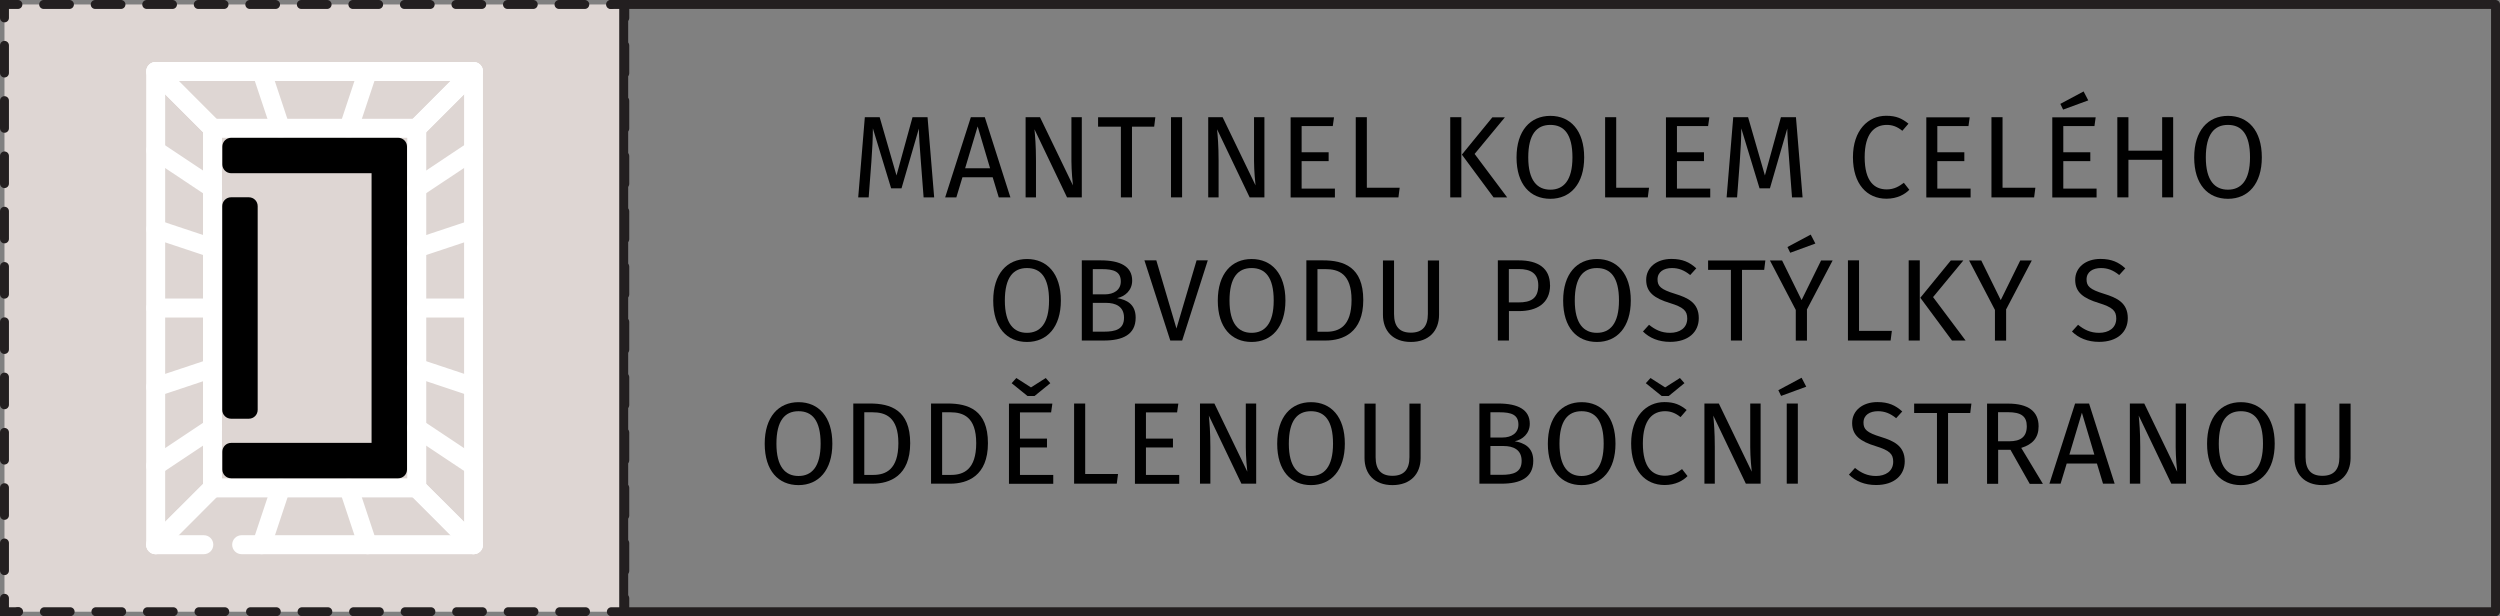 <?xml version="1.0" encoding="UTF-8"?>
<svg id="Vrstva_2" data-name="Vrstva 2" xmlns="http://www.w3.org/2000/svg" viewBox="0 0 279.42 68.87">
  <rect x="0" y="0" width="279.42" height="68.87" fill="#808080" stroke="none"/>
  <defs>
    <style>
      .cls-1 {
        fill-rule: evenodd;
      }

      .cls-2 {
        fill: #fff;
      }

      .cls-3 {
        stroke-linejoin: round;
      }

      .cls-3, .cls-4, .cls-5, .cls-6 {
        fill: none;
        stroke: #231f20;
        stroke-linecap: round;
      }

      .cls-4 {
        stroke-dasharray: 3.09 3.09 0 0;
      }

      .cls-4, .cls-5, .cls-6 {
        stroke-miterlimit: 50;
      }

      .cls-7 {
        fill: #ded6d3;
      }

      .cls-6 {
        stroke-dasharray: 2.88 2.88 0 0;
      }
    </style>
  </defs>
  <g id="_1" data-name="1">
    <g id="_02_mantinel-oddelena_bocni_strana" data-name="02_mantinel-oddelena_bocni_strana">
      <g>
        <rect class="cls-7" x=".5" y=".5" width="69.33" height="67.87"/>
        <g>
          <polyline class="cls-5" points=".5 2 .5 .5 2 .5"/>
          <line class="cls-6" x1="4.88" y1=".5" x2="68.33" y2=".5"/>
          <polyline class="cls-5" points="68.33 .5 69.83 .5 69.83 2"/>
          <line class="cls-4" x1="69.83" y1="5.09" x2="69.83" y2="66.87"/>
          <polyline class="cls-5" points="69.83 66.87 69.83 68.37 68.33 68.37"/>
          <line class="cls-6" x1="65.44" y1="68.37" x2="2" y2="68.37"/>
          <polyline class="cls-5" points="2 68.37 .5 68.37 .5 66.87"/>
          <line class="cls-4" x1=".5" y1="63.78" x2=".5" y2="2"/>
        </g>
      </g>
      <rect class="cls-3" x="69.71" y=".5" width="209.21" height="67.87"/>
      <g>
        <path d="M104.43,22.06h-1.2l-.31-4.04c-.12-1.4-.21-2.91-.22-3.65l-1.94,6.68h-1.16l-2.04-6.7c0,1.05-.07,2.44-.17,3.76l-.3,3.95h-1.17l.74-8.96h1.66l1.88,6.51,1.79-6.51h1.68l.74,8.96Z"/>
        <path d="M110.96,19.81h-3.39l-.68,2.25h-1.25l2.87-8.96h1.56l2.86,8.96h-1.3l-.68-2.25ZM110.66,18.81l-1.39-4.68-1.4,4.68h2.79Z"/>
        <path d="M120.91,22.06h-1.65l-3.64-7.61c.07.74.17,1.83.17,3.5v4.11h-1.16v-8.96h1.61l3.68,7.62c-.03-.21-.17-1.64-.17-2.73v-4.89h1.16v8.96Z"/>
        <path d="M129,14.16h-2.48v7.9h-1.24v-7.9h-2.55v-1.05h6.4l-.13,1.05Z"/>
        <path d="M132.12,22.06h-1.24v-8.96h1.24v8.96Z"/>
        <path d="M141.32,22.06h-1.65l-3.64-7.61c.07.74.17,1.83.17,3.5v4.11h-1.16v-8.96h1.61l3.68,7.62c-.03-.21-.17-1.64-.17-2.73v-4.89h1.16v8.96Z"/>
        <path d="M148.95,14.09h-3.47v2.93h3.02v.99h-3.02v3.07h3.72v.99h-4.95v-8.96h4.85l-.14.99Z"/>
        <path d="M152.76,20.98h3.68l-.14,1.08h-4.77v-8.96h1.24v7.88Z"/>
        <path d="M163.33,22.06h-1.24v-8.96h1.24v8.96ZM164.81,17.2l3.64,4.86h-1.52l-3.54-4.78,3.41-4.17h1.4l-3.39,4.1Z"/>
        <path d="M177.06,17.59c0,2.96-1.53,4.63-3.78,4.63s-3.78-1.61-3.78-4.62,1.55-4.65,3.78-4.65,3.78,1.62,3.78,4.64ZM170.81,17.6c0,2.59,1.01,3.6,2.47,3.6s2.47-1.01,2.47-3.61-.94-3.63-2.47-3.63-2.47,1.05-2.47,3.64Z"/>
        <path d="M180.63,20.98h3.68l-.14,1.08h-4.77v-8.96h1.24v7.88Z"/>
        <path d="M190.9,14.09h-3.47v2.93h3.02v.99h-3.02v3.07h3.72v.99h-4.95v-8.96h4.85l-.14.99Z"/>
        <path d="M201.49,22.06h-1.2l-.31-4.04c-.12-1.4-.21-2.91-.22-3.65l-1.94,6.68h-1.16l-2.04-6.7c0,1.05-.07,2.44-.17,3.76l-.3,3.95h-1.17l.74-8.96h1.66l1.88,6.51,1.79-6.51h1.68l.74,8.96Z"/>
        <path d="M213.3,13.83l-.68.79c-.56-.46-1.11-.66-1.73-.66-1.35,0-2.48.91-2.48,3.61s1.08,3.6,2.47,3.6c.84,0,1.4-.36,1.91-.74l.61.78c-.49.51-1.35,1-2.56,1-2.17,0-3.74-1.63-3.74-4.64s1.69-4.63,3.72-4.63c1.13,0,1.77.31,2.48.88Z"/>
        <path d="M220,14.09h-3.47v2.93h3.02v.99h-3.02v3.07h3.72v.99h-4.95v-8.96h4.85l-.14.99Z"/>
        <path d="M223.81,20.98h3.68l-.14,1.08h-4.77v-8.96h1.24v7.88Z"/>
        <path d="M234.08,14.09h-3.47v2.93h3.02v.99h-3.02v3.07h3.72v.99h-4.95v-8.96h4.85l-.14.99ZM233.4,11.22l-2.81,1.03-.31-.64,2.6-1.39.52,1Z"/>
        <path d="M241.66,17.86h-3.77v4.2h-1.24v-8.96h1.24v3.74h3.77v-3.74h1.23v8.96h-1.23v-4.2Z"/>
        <path d="M252.8,17.59c0,2.96-1.53,4.63-3.78,4.63s-3.78-1.61-3.78-4.62,1.55-4.65,3.78-4.65,3.78,1.62,3.78,4.64ZM246.54,17.6c0,2.59,1.01,3.6,2.47,3.6s2.47-1.01,2.47-3.61-.94-3.63-2.47-3.63-2.47,1.05-2.47,3.64Z"/>
        <path d="M118.57,33.59c0,2.96-1.53,4.63-3.78,4.63s-3.78-1.61-3.78-4.62,1.55-4.65,3.78-4.65,3.78,1.62,3.78,4.64ZM112.31,33.6c0,2.59,1.01,3.6,2.47,3.6s2.47-1.01,2.47-3.61-.94-3.63-2.47-3.63-2.47,1.05-2.47,3.64Z"/>
        <path d="M126.93,35.51c0,1.9-1.47,2.55-3.55,2.55h-2.47v-8.96h2.12c2.21,0,3.51.7,3.51,2.26,0,1.1-.81,1.78-1.68,1.96,1.04.18,2.07.66,2.07,2.18ZM122.14,30.08v2.82h1.35c1,0,1.78-.49,1.78-1.44,0-1.11-.79-1.38-2.12-1.38h-1.01ZM125.63,35.51c0-1.26-.94-1.66-2.02-1.66h-1.47v3.22h1.24c1.3,0,2.25-.26,2.25-1.56Z"/>
        <path d="M132.13,38.06h-1.33l-2.89-8.96h1.33l2.25,7.62,2.25-7.62h1.25l-2.86,8.96Z"/>
        <path d="M143.67,33.59c0,2.96-1.53,4.63-3.78,4.63s-3.78-1.61-3.78-4.62,1.55-4.65,3.78-4.65,3.78,1.62,3.78,4.64ZM137.42,33.6c0,2.59,1.01,3.6,2.47,3.6s2.47-1.01,2.47-3.61-.94-3.63-2.47-3.63-2.47,1.05-2.47,3.64Z"/>
        <path d="M152.37,33.54c0,3.65-2.28,4.52-4.21,4.52h-2.15v-8.96h1.87c2.29,0,4.49.72,4.49,4.43ZM147.25,30.09v6.99h1c1.4,0,2.81-.6,2.81-3.55s-1.47-3.45-2.9-3.45h-.91Z"/>
        <path d="M160.84,35.19c0,1.78-1.13,3.03-3.15,3.03s-3.12-1.25-3.12-3.03v-6.08h1.24v5.99c0,1.39.61,2.08,1.88,2.08s1.9-.69,1.9-2.08v-5.99h1.25v6.08Z"/>
        <path d="M173.25,31.87c0,2.05-1.5,2.9-3.47,2.9h-1.13v3.29h-1.24v-8.96h2.35c2.16,0,3.48.88,3.48,2.77ZM171.93,31.89c0-1.34-.86-1.82-2.18-1.82h-1.11v3.73h1.08c1.33,0,2.21-.39,2.21-1.91Z"/>
        <path d="M182.27,33.59c0,2.96-1.53,4.63-3.78,4.63s-3.78-1.61-3.78-4.62,1.55-4.65,3.78-4.65,3.78,1.62,3.78,4.64ZM176.01,33.6c0,2.59,1.01,3.6,2.47,3.6s2.47-1.01,2.47-3.61-.94-3.63-2.47-3.63-2.47,1.05-2.47,3.64Z"/>
        <path d="M189.59,29.99l-.68.75c-.68-.55-1.3-.78-2.04-.78-.9,0-1.61.42-1.61,1.27,0,.75.35,1.12,1.96,1.61,1.43.44,2.65,1,2.65,2.72,0,1.56-1.18,2.65-3.2,2.65-1.29,0-2.3-.43-3.04-1.16l.68-.75c.68.55,1.38.9,2.35.9,1.05,0,1.92-.52,1.92-1.6,0-.87-.42-1.26-1.94-1.73-1.74-.53-2.65-1.2-2.65-2.59s1.17-2.34,2.82-2.34c1.24,0,2.02.36,2.77,1.04Z"/>
        <path d="M197.18,30.16h-2.48v7.9h-1.24v-7.9h-2.55v-1.05h6.4l-.13,1.05Z"/>
        <path d="M201.96,34.62v3.45h-1.25v-3.43l-2.89-5.53h1.36l2.18,4.43,2.18-4.43h1.29l-2.89,5.51ZM202.9,27.22l-2.81,1.03-.31-.64,2.6-1.39.52,1Z"/>
        <path d="M207.77,36.98h3.68l-.14,1.08h-4.77v-8.96h1.24v7.88Z"/>
        <path d="M214.57,38.06h-1.24v-8.96h1.24v8.96ZM216.05,33.2l3.64,4.86h-1.52l-3.54-4.78,3.41-4.17h1.4l-3.39,4.1Z"/>
        <path d="M224.22,34.62v3.45h-1.25v-3.43l-2.89-5.53h1.36l2.18,4.43,2.18-4.43h1.29l-2.89,5.51Z"/>
        <path d="M237.54,29.99l-.68.75c-.68-.55-1.3-.78-2.04-.78-.9,0-1.61.42-1.61,1.27,0,.75.35,1.12,1.96,1.61,1.43.44,2.65,1,2.65,2.72,0,1.56-1.18,2.65-3.2,2.65-1.29,0-2.3-.43-3.04-1.16l.68-.75c.68.55,1.38.9,2.35.9,1.05,0,1.92-.52,1.92-1.6,0-.87-.42-1.26-1.94-1.73-1.74-.53-2.65-1.2-2.65-2.59s1.17-2.34,2.82-2.34c1.24,0,2.02.36,2.77,1.04Z"/>
        <path d="M93.03,49.59c0,2.96-1.53,4.63-3.78,4.63s-3.78-1.61-3.78-4.62,1.55-4.65,3.78-4.65,3.78,1.62,3.78,4.64ZM86.78,49.6c0,2.59,1.01,3.6,2.47,3.6s2.47-1.01,2.47-3.61-.94-3.63-2.47-3.63-2.47,1.05-2.47,3.64Z"/>
        <path d="M101.73,49.54c0,3.65-2.28,4.52-4.21,4.52h-2.15v-8.96h1.87c2.29,0,4.49.72,4.49,4.43ZM96.6,46.09v6.99h1c1.4,0,2.81-.6,2.81-3.55s-1.47-3.45-2.9-3.45h-.91Z"/>
        <path d="M110.42,49.54c0,3.65-2.28,4.52-4.21,4.52h-2.15v-8.96h1.87c2.29,0,4.49.72,4.49,4.43ZM105.3,46.09v6.99h1c1.4,0,2.81-.6,2.81-3.55s-1.47-3.45-2.9-3.45h-.91Z"/>
        <path d="M117.47,46.09h-3.47v2.93h3.02v.99h-3.02v3.07h3.72v.99h-4.95v-8.96h4.85l-.14.99ZM117.39,42.83l-1.76,1.43h-.79l-1.77-1.43.52-.58,1.64,1.05,1.65-1.05.51.58Z"/>
        <path d="M121.28,52.98h3.68l-.14,1.08h-4.77v-8.96h1.24v7.88Z"/>
        <path d="M131.55,46.09h-3.47v2.93h3.02v.99h-3.02v3.07h3.72v.99h-4.95v-8.96h4.85l-.14.99Z"/>
        <path d="M140.4,54.06h-1.65l-3.64-7.61c.07.74.17,1.83.17,3.5v4.11h-1.16v-8.96h1.61l3.68,7.62c-.03-.21-.17-1.64-.17-2.73v-4.89h1.16v8.96Z"/>
        <path d="M150.31,49.59c0,2.96-1.53,4.63-3.78,4.63s-3.78-1.61-3.78-4.62,1.55-4.65,3.78-4.65,3.78,1.62,3.78,4.64ZM144.05,49.6c0,2.59,1.01,3.6,2.47,3.6s2.47-1.01,2.47-3.61-.94-3.63-2.47-3.63-2.47,1.05-2.47,3.64Z"/>
        <path d="M158.78,51.19c0,1.78-1.13,3.03-3.15,3.03s-3.12-1.25-3.12-3.03v-6.08h1.24v5.99c0,1.39.61,2.08,1.88,2.08s1.9-.69,1.9-2.08v-5.99h1.25v6.08Z"/>
        <path d="M171.37,51.51c0,1.9-1.47,2.55-3.55,2.55h-2.47v-8.96h2.12c2.21,0,3.51.7,3.51,2.26,0,1.1-.81,1.78-1.68,1.96,1.04.18,2.07.66,2.07,2.18ZM166.58,46.08v2.82h1.35c1,0,1.78-.49,1.78-1.44,0-1.11-.79-1.38-2.12-1.38h-1.01ZM170.07,51.51c0-1.26-.94-1.66-2.02-1.66h-1.47v3.22h1.24c1.3,0,2.25-.26,2.25-1.56Z"/>
        <path d="M180.56,49.59c0,2.96-1.53,4.63-3.78,4.63s-3.78-1.61-3.78-4.62,1.55-4.65,3.78-4.65,3.78,1.62,3.78,4.64ZM174.3,49.6c0,2.59,1.01,3.6,2.47,3.6s2.47-1.01,2.47-3.61-.94-3.63-2.47-3.63-2.47,1.05-2.47,3.64Z"/>
        <path d="M188.51,45.83l-.68.79c-.56-.46-1.11-.66-1.73-.66-1.35,0-2.48.91-2.48,3.61s1.08,3.6,2.47,3.6c.84,0,1.4-.36,1.91-.74l.61.78c-.49.51-1.35,1-2.56,1-2.17,0-3.74-1.63-3.74-4.64s1.69-4.63,3.72-4.63c1.13,0,1.77.31,2.48.88ZM188.26,42.83l-1.75,1.43h-.79l-1.77-1.43.52-.58,1.64,1.05,1.65-1.05.51.58Z"/>
        <path d="M196.78,54.06h-1.65l-3.64-7.61c.07.74.17,1.83.17,3.5v4.11h-1.16v-8.96h1.61l3.68,7.62c-.03-.21-.17-1.64-.17-2.73v-4.89h1.16v8.96Z"/>
        <path d="M201.88,43.22l-2.81,1.03-.31-.64,2.6-1.39.52,1ZM200.94,54.06h-1.24v-8.96h1.24v8.96Z"/>
        <path d="M212.61,45.99l-.68.75c-.68-.55-1.3-.78-2.04-.78-.9,0-1.61.42-1.61,1.27,0,.75.35,1.12,1.96,1.61,1.43.44,2.65,1,2.65,2.72,0,1.56-1.18,2.65-3.2,2.65-1.29,0-2.3-.43-3.04-1.16l.68-.75c.68.55,1.38.9,2.35.9,1.05,0,1.92-.52,1.92-1.6,0-.87-.42-1.26-1.94-1.73-1.74-.53-2.65-1.2-2.65-2.59s1.17-2.34,2.82-2.34c1.24,0,2.02.36,2.77,1.04Z"/>
        <path d="M220.21,46.16h-2.48v7.9h-1.24v-7.9h-2.55v-1.05h6.4l-.13,1.05Z"/>
        <path d="M224.72,50.27h-1.39v3.8h-1.24v-8.96h2.35c2.24,0,3.41.86,3.41,2.54,0,1.26-.65,2.02-1.94,2.41l2.42,4.02h-1.47l-2.15-3.8ZM224.57,49.32c1.25,0,1.96-.47,1.96-1.68,0-1.12-.64-1.57-2.11-1.57h-1.1v3.25h1.25Z"/>
        <path d="M234.38,51.81h-3.39l-.68,2.25h-1.25l2.87-8.96h1.56l2.86,8.96h-1.3l-.68-2.25ZM234.08,50.81l-1.39-4.68-1.4,4.68h2.79Z"/>
        <path d="M244.33,54.06h-1.65l-3.64-7.61c.07.74.17,1.83.17,3.5v4.11h-1.16v-8.96h1.61l3.68,7.62c-.03-.21-.17-1.64-.17-2.73v-4.89h1.16v8.96Z"/>
        <path d="M254.24,49.59c0,2.96-1.53,4.63-3.78,4.63s-3.78-1.61-3.78-4.62,1.55-4.65,3.78-4.65,3.78,1.62,3.78,4.64ZM247.99,49.6c0,2.59,1.01,3.6,2.47,3.6s2.47-1.01,2.47-3.61-.94-3.63-2.47-3.63-2.47,1.05-2.47,3.64Z"/>
        <path d="M262.72,51.19c0,1.78-1.13,3.03-3.15,3.03s-3.12-1.25-3.12-3.03v-6.08h1.24v5.99c0,1.39.61,2.08,1.88,2.08s1.9-.69,1.9-2.08v-5.99h1.25v6.08Z"/>
      </g>
      <g>
        <path class="cls-2" d="M52.92,61.94h-25.91c-.59,0-1.06-.47-1.06-1.06s.47-1.06,1.06-1.06h24.86V9.05H18.46v50.77h4.32c.59,0,1.06.47,1.06,1.06s-.47,1.06-1.06,1.06h-5.38c-.58,0-1.06-.47-1.06-1.06V7.99c0-.59.47-1.06,1.06-1.06h35.52c.59,0,1.06.47,1.06,1.06v52.89c0,.59-.47,1.06-1.06,1.06h0Z"/>
        <path class="cls-2" d="M24.81,53.47h20.71V15.4h-20.71v38.08h0ZM46.58,55.59h-22.83c-.58,0-1.06-.47-1.06-1.06V14.34c0-.58.48-1.06,1.06-1.06h22.83c.58,0,1.06.47,1.06,1.06v40.19c0,.58-.48,1.06-1.06,1.06Z"/>
        <path class="cls-2" d="M23.75,15.4c-.27,0-.54-.11-.74-.31l-6.35-6.35c-.41-.41-.41-1.08,0-1.5.41-.41,1.08-.41,1.5,0l6.34,6.35c.41.41.41,1.08,0,1.5-.21.2-.48.31-.75.31h0Z"/>
        <path class="cls-2" d="M23.75,22.09c-.2,0-.4-.05-.58-.17l-6.35-4.23c-.48-.32-.61-.98-.29-1.47.32-.48.98-.62,1.46-.29l6.35,4.23c.49.32.62.98.29,1.47-.2.31-.54.47-.88.47h0Z"/>
        <path class="cls-2" d="M23.75,28.79c-.11,0-.22-.02-.33-.05l-6.34-2.11c-.56-.19-.85-.78-.67-1.34.18-.56.78-.85,1.34-.67l6.35,2.11c.55.19.85.78.67,1.34-.15.44-.56.72-1.01.72Z"/>
        <path class="cls-2" d="M23.75,35.49h-6.34c-.58,0-1.06-.48-1.06-1.06s.47-1.06,1.06-1.06h6.34c.59,0,1.06.48,1.06,1.06s-.48,1.06-1.06,1.06Z"/>
        <path class="cls-2" d="M17.4,44.31c-.44,0-.86-.28-1-.72-.19-.55.11-1.15.67-1.34l6.34-2.11c.56-.19,1.16.12,1.34.67.19.56-.12,1.15-.67,1.34l-6.35,2.12c-.11.04-.23.05-.33.05Z"/>
        <path class="cls-2" d="M17.4,53.12c-.34,0-.68-.16-.88-.47-.32-.49-.19-1.14.29-1.47l6.35-4.23c.49-.33,1.14-.19,1.47.29.32.49.19,1.14-.29,1.47l-6.35,4.23c-.18.12-.38.18-.59.18Z"/>
        <path class="cls-2" d="M17.4,61.94c-.27,0-.54-.1-.75-.31-.41-.41-.41-1.08,0-1.5l6.35-6.34c.41-.41,1.08-.41,1.49,0,.41.41.41,1.08,0,1.49l-6.34,6.35c-.21.21-.48.31-.75.31h0Z"/>
        <path class="cls-2" d="M46.58,15.4c-.27,0-.54-.11-.75-.31-.41-.41-.41-1.08,0-1.5l6.34-6.35c.41-.41,1.08-.41,1.5,0,.41.41.41,1.08,0,1.5l-6.35,6.35c-.21.2-.48.31-.74.31h0Z"/>
        <path class="cls-2" d="M46.58,22.09c-.34,0-.68-.16-.88-.47-.32-.49-.19-1.14.29-1.47l6.35-4.23c.48-.33,1.14-.19,1.46.29.32.49.19,1.14-.29,1.47l-6.35,4.23c-.18.12-.39.17-.59.17Z"/>
        <path class="cls-2" d="M46.58,28.79c-.44,0-.86-.28-1.01-.72-.19-.55.12-1.15.67-1.34l6.35-2.11c.56-.19,1.16.11,1.34.67.19.55-.11,1.15-.67,1.34l-6.34,2.11c-.11.04-.23.05-.33.05Z"/>
        <path class="cls-2" d="M52.92,35.49h-6.34c-.59,0-1.06-.48-1.06-1.06s.48-1.06,1.06-1.06h6.34c.59,0,1.06.48,1.06,1.06s-.47,1.06-1.06,1.06Z"/>
        <path class="cls-2" d="M52.92,44.31c-.11,0-.22-.01-.33-.05l-6.35-2.12c-.55-.19-.85-.78-.67-1.34.19-.55.78-.85,1.34-.67l6.34,2.11c.56.19.85.78.67,1.34-.15.44-.56.72-1,.72Z"/>
        <path class="cls-2" d="M52.92,53.12c-.2,0-.41-.06-.59-.18l-6.35-4.23c-.49-.32-.62-.98-.29-1.47.32-.48.98-.62,1.47-.29l6.35,4.23c.48.32.61.98.29,1.47-.2.31-.54.47-.88.47Z"/>
        <path class="cls-2" d="M52.92,61.94c-.27,0-.54-.1-.75-.31l-6.34-6.35c-.41-.41-.41-1.08,0-1.49.41-.41,1.08-.41,1.49,0l6.35,6.34c.41.41.41,1.08,0,1.5-.21.21-.48.31-.75.31h0Z"/>
        <path class="cls-2" d="M46.58,15.4c-.27,0-.54-.11-.75-.31-.41-.41-.41-1.08,0-1.5l6.34-6.35c.41-.41,1.08-.41,1.5,0,.41.41.41,1.08,0,1.5l-6.35,6.35c-.21.2-.48.31-.74.31h0Z"/>
        <path class="cls-2" d="M38.97,15.4c-.11,0-.22-.02-.33-.05-.56-.19-.85-.78-.67-1.34l2.11-6.35c.19-.55.78-.85,1.34-.67.56.19.85.78.67,1.34l-2.11,6.35c-.15.44-.56.72-1,.72Z"/>
        <path class="cls-2" d="M31.36,15.4c-.44,0-.86-.28-1-.72l-2.12-6.35c-.18-.55.12-1.15.67-1.34.56-.19,1.15.12,1.34.67l2.11,6.35c.19.55-.12,1.15-.67,1.34-.11.04-.23.05-.33.05h0Z"/>
        <path class="cls-2" d="M23.75,15.4c-.27,0-.54-.11-.74-.31l-6.35-6.35c-.41-.41-.41-1.08,0-1.5.41-.41,1.08-.41,1.5,0l6.34,6.35c.41.41.41,1.08,0,1.5-.21.2-.48.31-.75.31h0Z"/>
        <path class="cls-2" d="M17.4,61.94c-.27,0-.54-.1-.75-.31-.41-.41-.41-1.08,0-1.5l6.35-6.34c.41-.41,1.08-.41,1.49,0,.41.41.41,1.08,0,1.49l-6.34,6.35c-.21.21-.48.31-.75.31h0Z"/>
        <path class="cls-2" d="M29.25,61.94c-.11,0-.23-.02-.33-.05-.56-.19-.85-.78-.67-1.34l2.12-6.35c.18-.55.78-.85,1.34-.67.55.19.85.78.67,1.34l-2.11,6.35c-.15.44-.56.72-1,.72h0Z"/>
        <path class="cls-2" d="M41.08,61.94c-.44,0-.85-.28-1-.72l-2.11-6.35c-.19-.55.11-1.15.67-1.34.56-.19,1.16.12,1.34.67l2.11,6.35c.19.55-.11,1.15-.67,1.34-.11.04-.22.05-.33.05h0Z"/>
        <path class="cls-2" d="M52.92,61.94c-.27,0-.54-.1-.75-.31l-6.34-6.35c-.41-.41-.41-1.08,0-1.49.41-.41,1.08-.41,1.49,0l6.35,6.34c.41.41.41,1.08,0,1.5-.21.21-.48.31-.75.31h0Z"/>
        <path class="cls-1" d="M45.49,16.39c0-.55-.44-.99-.99-.99h-18.66c-.55,0-.99.44-.99.99v1.98c0,.55.44.99.99.99h18.66c.55,0,.99-.44.99-.99v-1.98h0Z"/>
        <path class="cls-1" d="M45.49,50.49c0-.55-.44-.99-.99-.99h-18.66c-.55,0-.99.44-.99.99v1.98c0,.55.44.99.99.99h18.66c.55,0,.99-.44.99-.99v-1.98Z"/>
        <path class="cls-1" d="M44.5,51.48c.55,0,.99-.44.99-.99V18.37c0-.55-.44-.99-.99-.99h-1.98c-.55,0-.99.44-.99.99v32.12c0,.55.44.99.99.99h1.98,0Z"/>
        <path class="cls-1" d="M27.81,46.8c.55,0,.99-.44.99-.99v-22.77c0-.55-.44-.99-.99-.99h-1.98c-.55,0-.99.44-.99.99v22.77c0,.55.44.99.99.99h1.98Z"/>
      </g>
    </g>
  </g>
</svg>